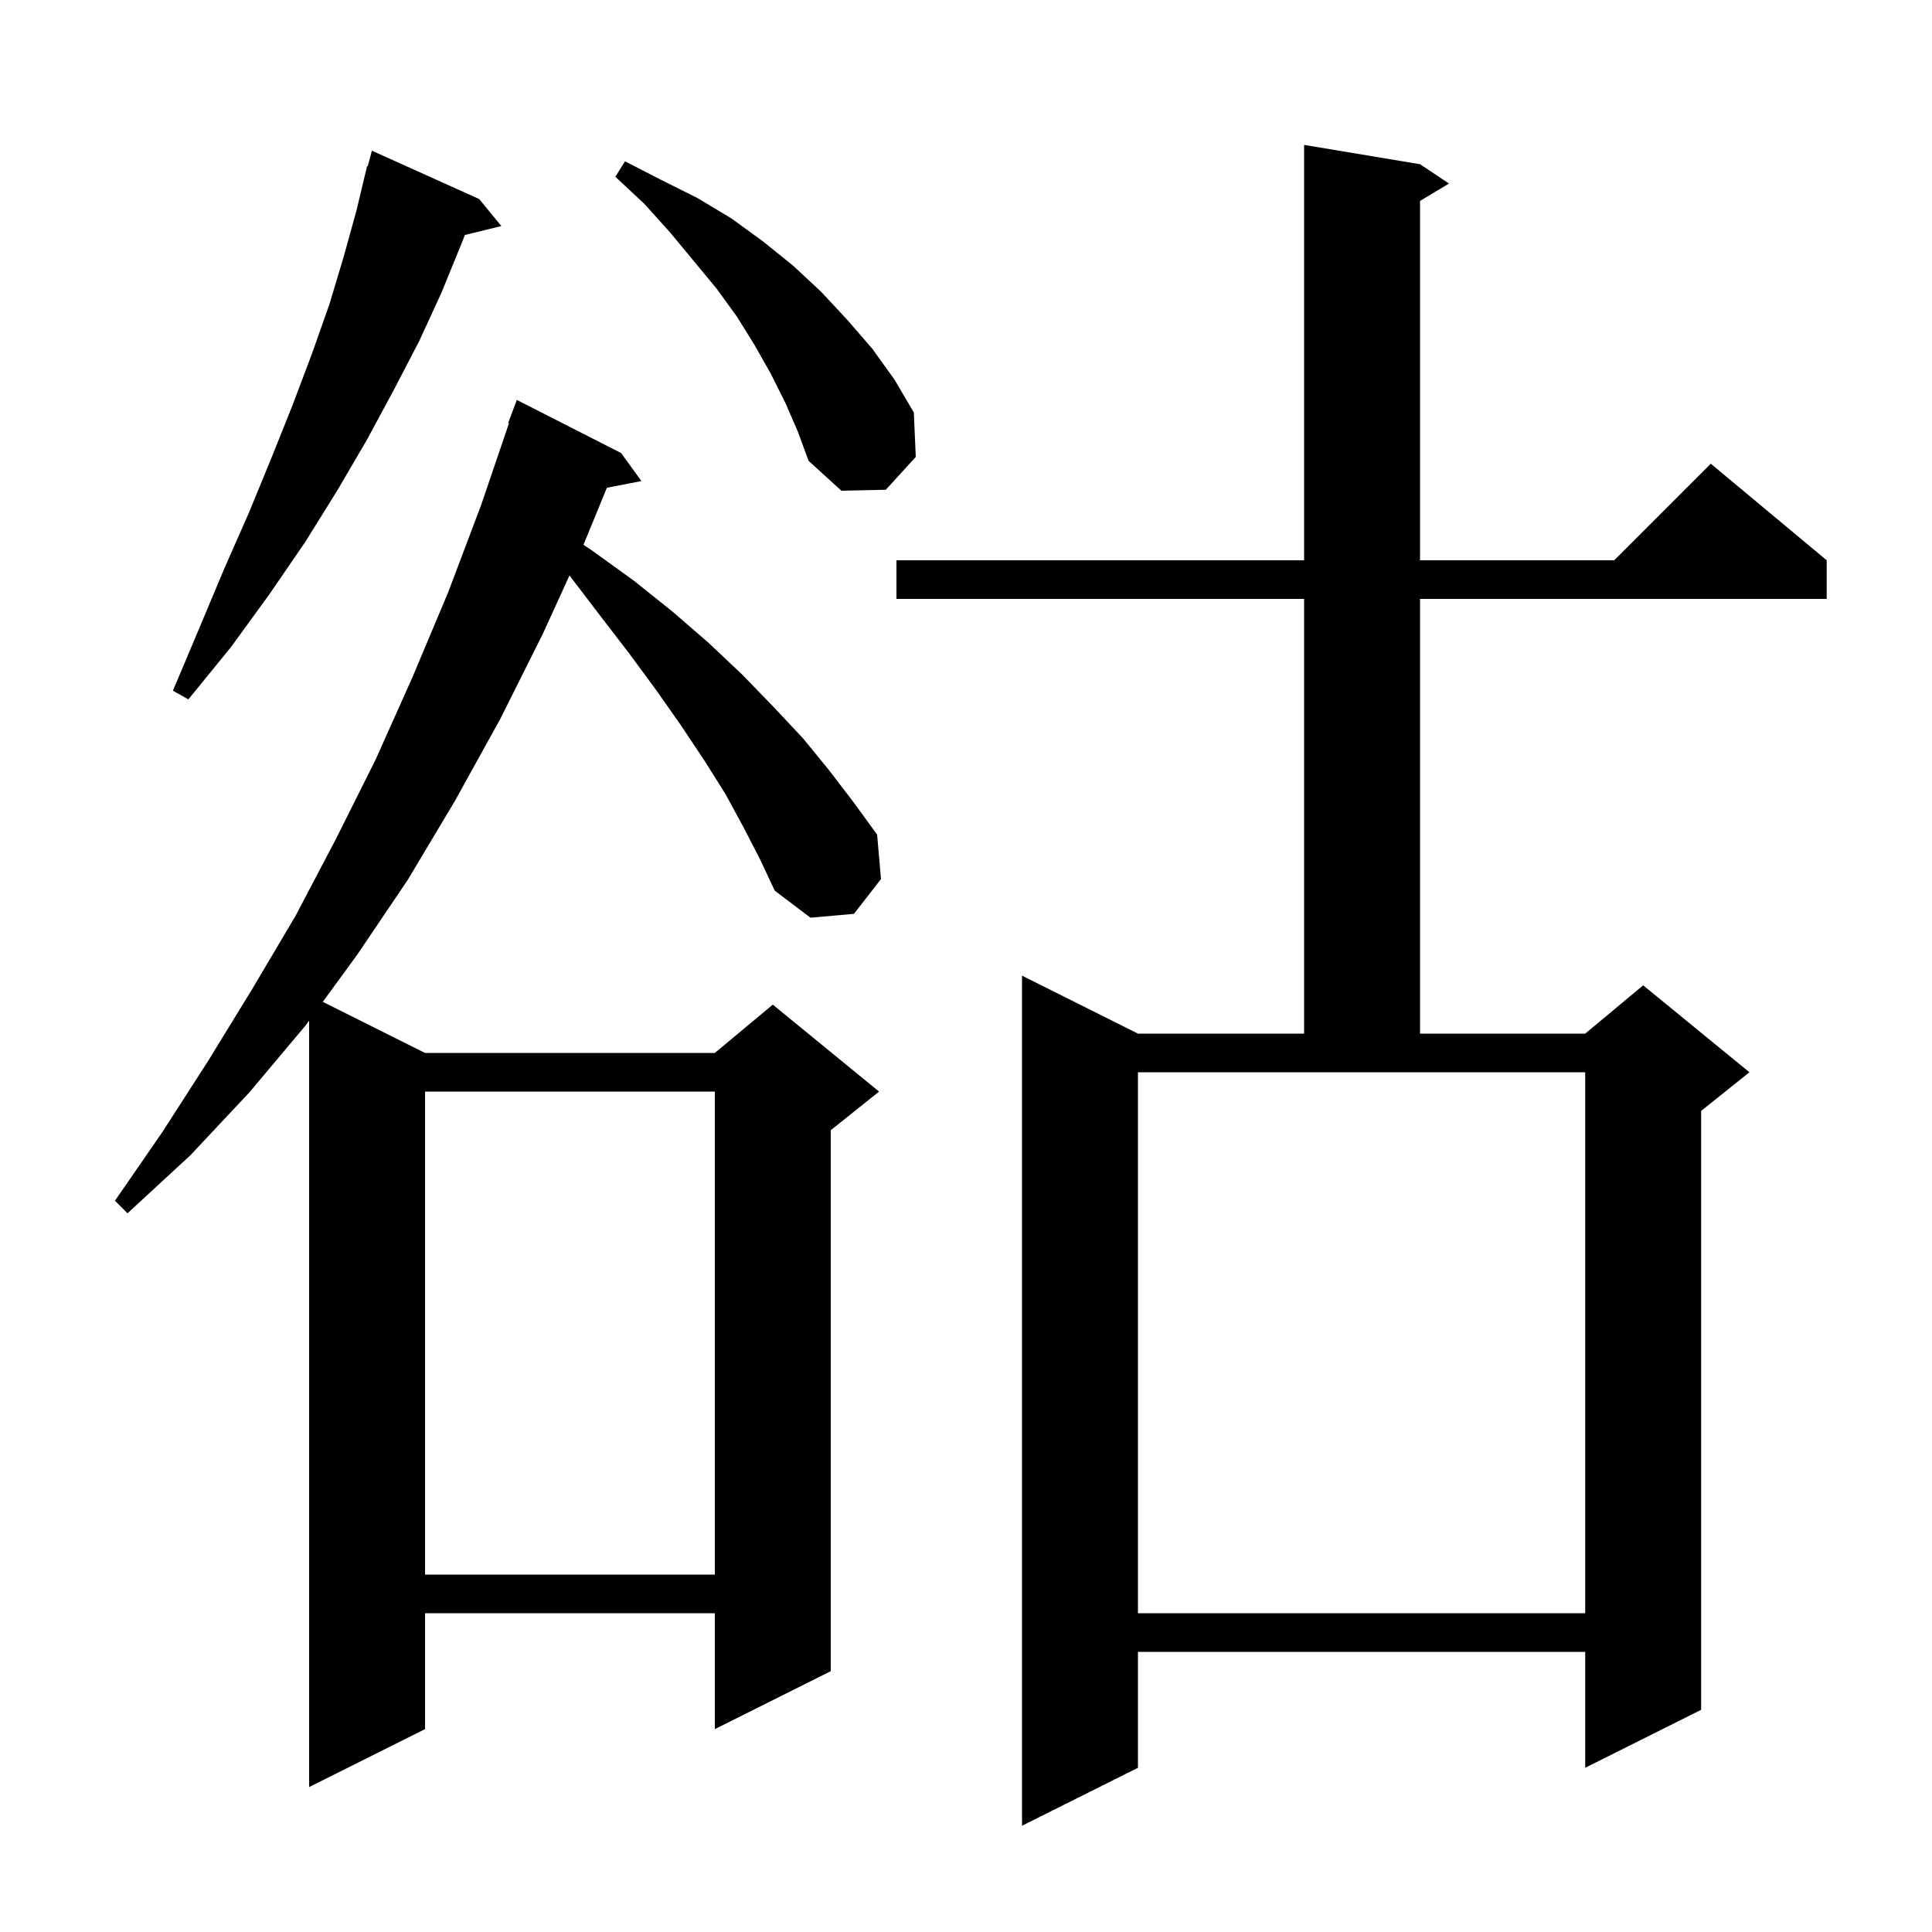 <svg xmlns="http://www.w3.org/2000/svg" xmlns:xlink="http://www.w3.org/1999/xlink" version="1.1" baseProfile="full" viewBox="0 0 200 200" width="200" height="200">
<g fill="black">
<path d="M 147.0 17.0 L 150.0 19.0 L 147.0 20.8 L 147.0 58.0 L 167.1 58.0 L 177.1 48.0 L 189.1 58.0 L 189.1 62.0 L 147.0 62.0 L 147.0 107.0 L 164.1 107.0 L 170.1 102.0 L 181.1 111.0 L 176.1 115.0 L 176.1 177.0 L 164.1 183.0 L 164.1 171.0 L 117.8 171.0 L 117.8 183.0 L 105.8 189.0 L 105.8 101.0 L 117.8 107.0 L 135.0 107.0 L 135.0 62.0 L 92.8 62.0 L 92.8 58.0 L 135.0 58.0 L 135.0 15.0 Z M 77.0 85.7 L 75.1 82.2 L 72.9 78.7 L 70.5 75.1 L 67.9 71.4 L 65.1 67.6 L 62.1 63.7 L 58.953 59.57 L 56.2 65.6 L 51.8 74.4 L 47.1 82.9 L 42.2 91.1 L 37.0 98.8 L 33.418 103.709 L 44.0 109.0 L 74.0 109.0 L 80.0 104.0 L 91.0 113.0 L 86.0 117.0 L 86.0 173.0 L 74.0 179.0 L 74.0 167.0 L 44.0 167.0 L 44.0 179.0 L 32.0 185.0 L 32.0 105.652 L 31.6 106.2 L 25.8 113.1 L 19.7 119.6 L 13.2 125.6 L 11.9 124.3 L 16.8 117.2 L 21.5 109.9 L 26.1 102.4 L 30.6 94.8 L 34.8 86.8 L 38.9 78.6 L 42.7 70.1 L 46.4 61.3 L 49.8 52.3 L 52.686 43.823 L 52.6 43.8 L 53.5 41.4 L 64.3 46.9 L 66.4 49.8 L 62.826 50.49 L 60.4 56.4 L 61.3 57.0 L 65.6 60.1 L 69.6 63.3 L 73.3 66.5 L 76.8 69.8 L 80.0 73.1 L 83.1 76.4 L 85.8 79.7 L 88.4 83.1 L 90.8 86.4 L 91.2 91.0 L 88.4 94.6 L 83.9 95.0 L 80.2 92.2 L 78.7 89.0 Z M 117.8 167.0 L 164.1 167.0 L 164.1 111.0 L 117.8 111.0 Z M 44.0 113.0 L 44.0 163.0 L 74.0 163.0 L 74.0 113.0 Z M 49.6 20.6 L 51.9 23.4 L 48.125 24.327 L 47.7 25.4 L 45.7 30.3 L 43.4 35.3 L 40.8 40.3 L 38.0 45.5 L 34.9 50.8 L 31.6 56.1 L 27.9 61.5 L 23.9 67.0 L 19.5 72.4 L 17.9 71.5 L 20.6 65.1 L 23.2 58.9 L 25.8 53.0 L 28.1 47.4 L 30.3 41.9 L 32.3 36.6 L 34.1 31.5 L 35.6 26.5 L 36.9 21.8 L 38.0 17.2 L 38.064 17.219 L 38.5 15.6 Z M 81.3 41.7 L 79.8 38.7 L 78.1 35.7 L 76.3 32.8 L 74.2 29.9 L 69.4 24.1 L 66.7 21.1 L 63.7 18.3 L 64.7 16.7 L 68.4 18.6 L 72.2 20.5 L 75.7 22.6 L 79.0 25.0 L 82.1 27.5 L 85.0 30.2 L 87.7 33.1 L 90.3 36.1 L 92.6 39.3 L 94.6 42.7 L 94.8 47.3 L 91.7 50.7 L 87.1 50.8 L 83.7 47.7 L 82.6 44.7 Z " />
</g>
</svg>
